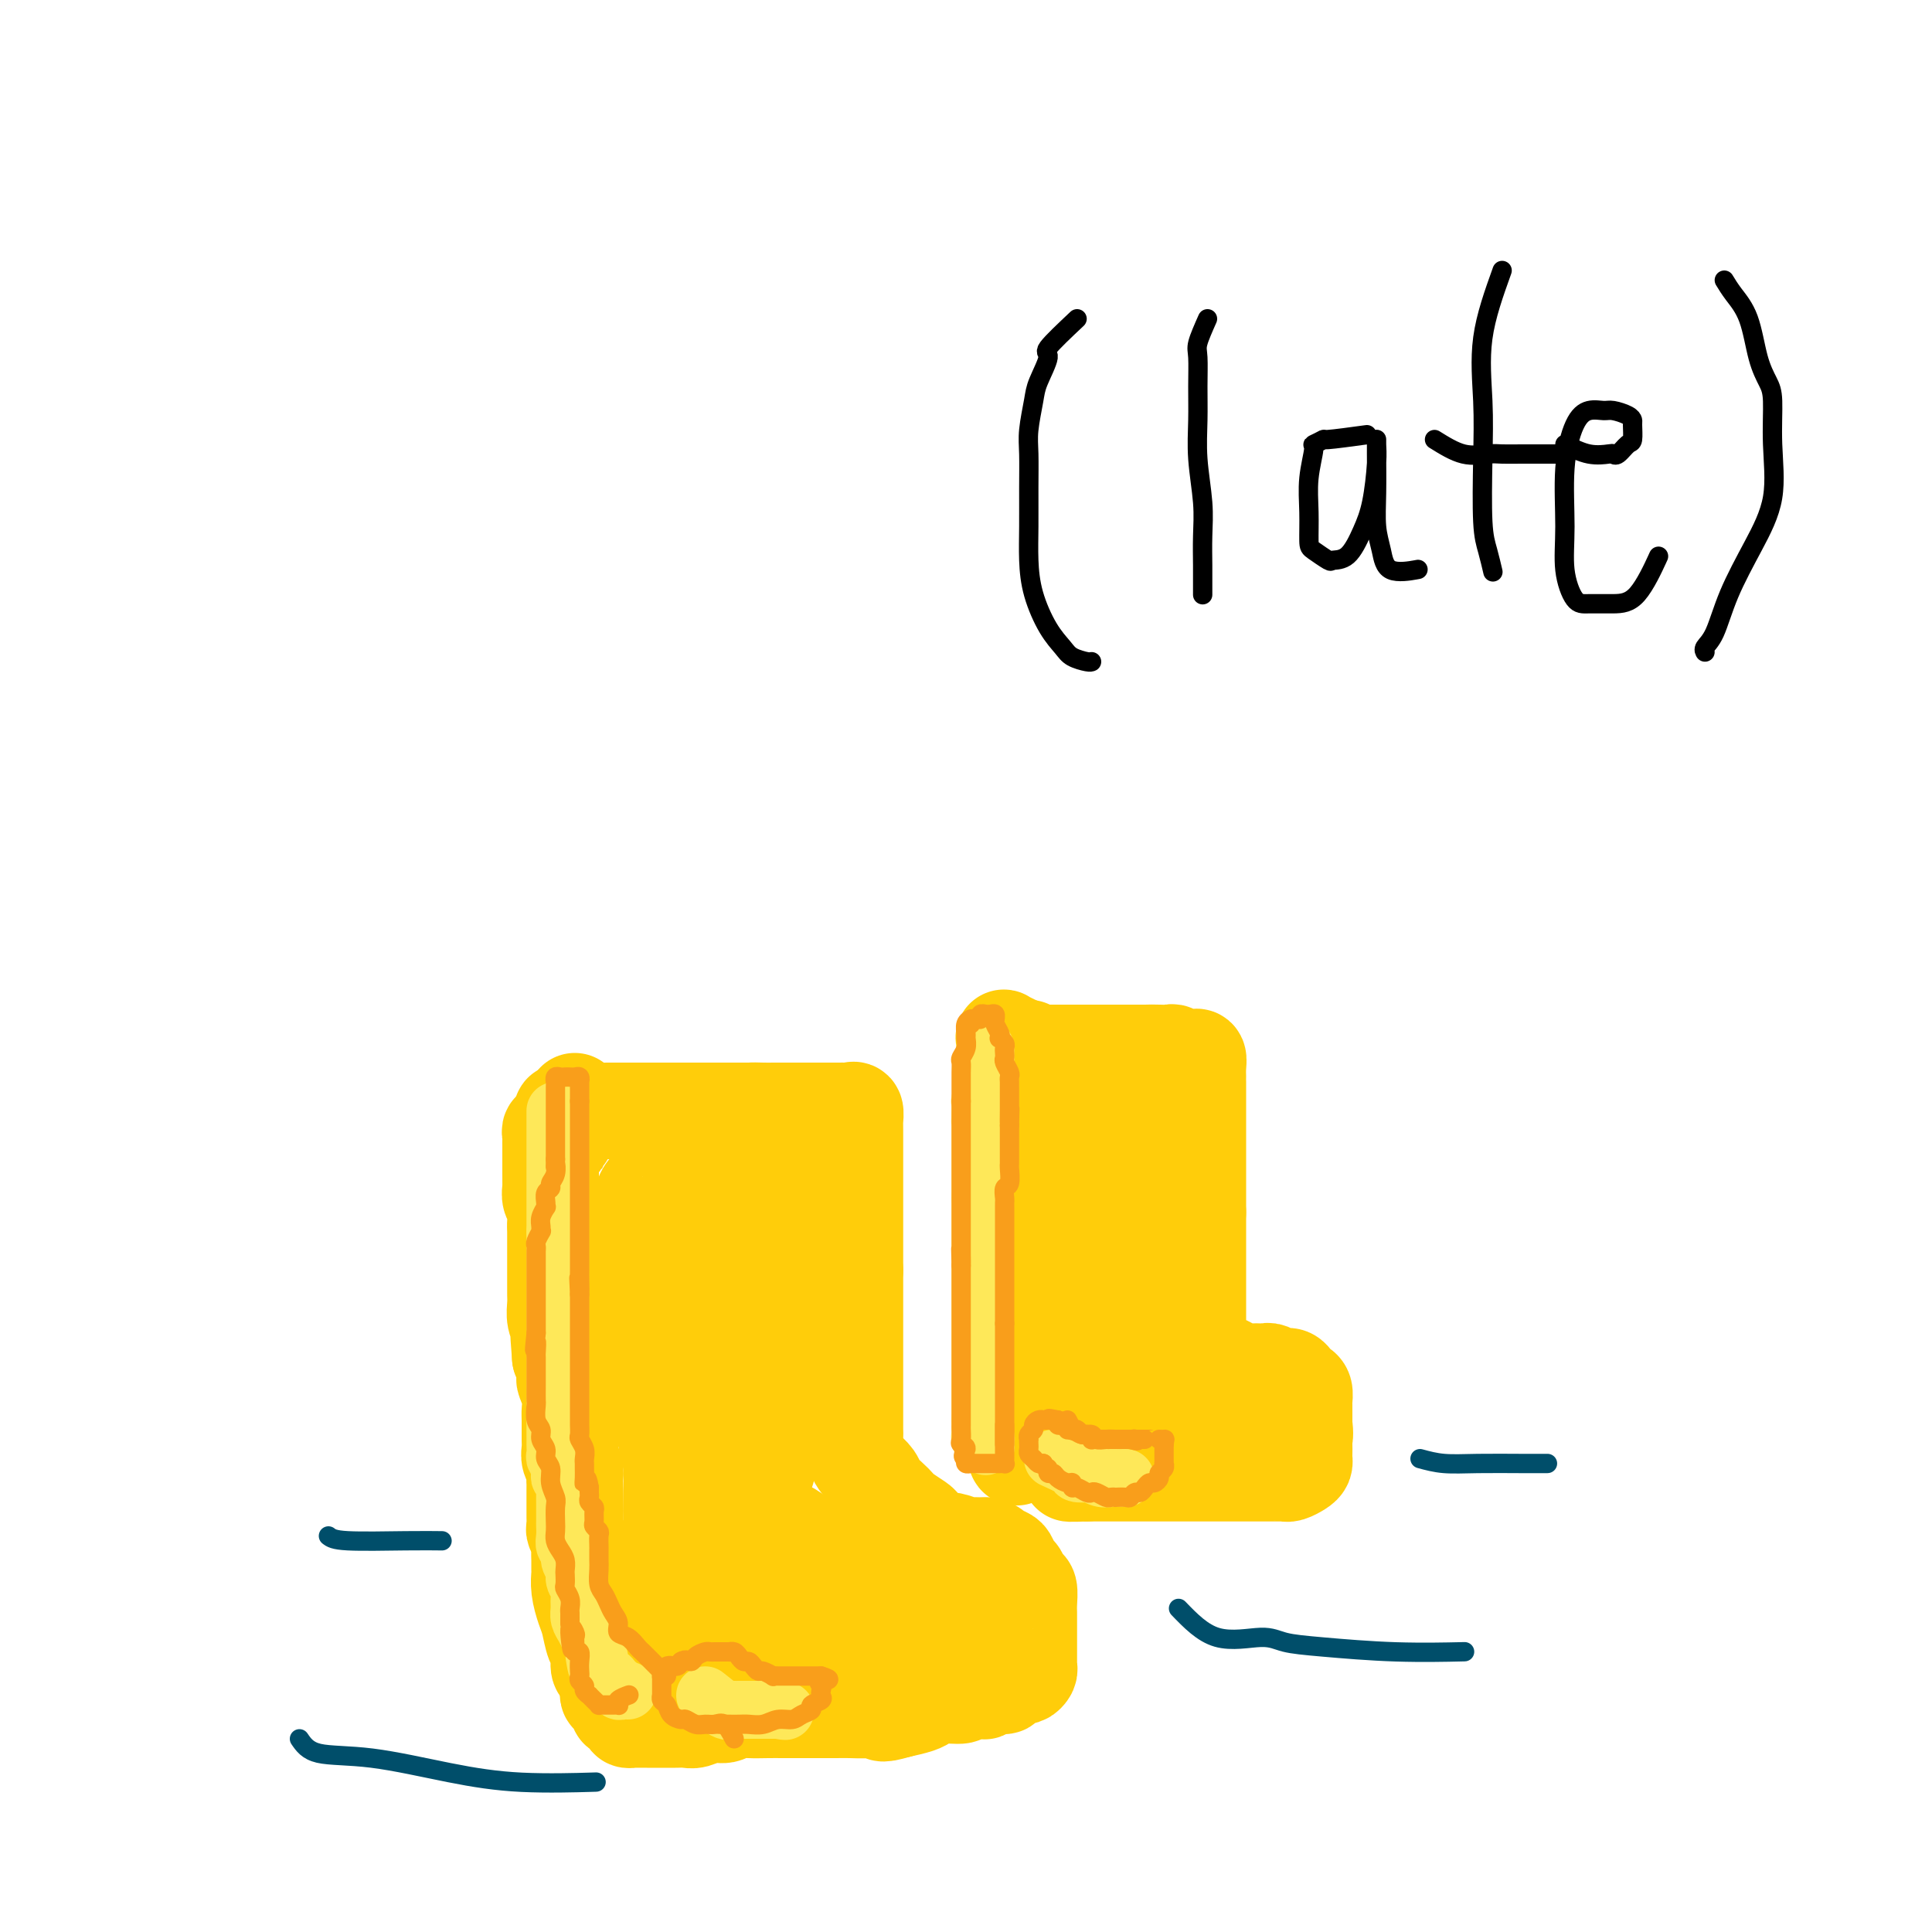 <svg viewBox='0 0 400 400' version='1.1' xmlns='http://www.w3.org/2000/svg' xmlns:xlink='http://www.w3.org/1999/xlink'><g fill='none' stroke='#FFCD0A' stroke-width='20' stroke-linecap='round' stroke-linejoin='round'><path d='M119,228c1.172,0.845 2.345,1.691 3,2c0.655,0.309 0.794,0.083 1,0c0.206,-0.083 0.479,-0.022 1,0c0.521,0.022 1.289,0.006 2,0c0.711,-0.006 1.363,-0.002 2,0c0.637,0.002 1.259,0.000 2,0c0.741,-0.000 1.602,-0.000 2,0c0.398,0.000 0.333,0.000 1,0c0.667,-0.000 2.065,-0.000 3,0c0.935,0.000 1.406,0.000 2,0c0.594,-0.000 1.311,-0.000 2,0c0.689,0.000 1.350,0.000 2,0c0.650,-0.000 1.290,-0.000 2,0c0.710,0.000 1.489,0.000 2,0c0.511,-0.000 0.752,-0.000 1,0c0.248,0.000 0.503,0.000 1,0c0.497,-0.000 1.236,-0.000 2,0c0.764,0.000 1.552,0.000 2,0c0.448,-0.000 0.557,-0.000 1,0c0.443,0.000 1.222,0.000 2,0'/><path d='M155,230c5.704,0.309 1.965,0.083 1,0c-0.965,-0.083 0.843,-0.022 2,0c1.157,0.022 1.662,0.006 2,0c0.338,-0.006 0.511,-0.002 1,0c0.489,0.002 1.296,0.000 2,0c0.704,-0.000 1.305,-0.000 2,0c0.695,0.000 1.485,0.000 2,0c0.515,-0.000 0.754,0.000 1,0c0.246,-0.000 0.500,-0.000 1,0c0.500,0.000 1.247,0.001 2,0c0.753,-0.001 1.512,-0.002 2,0c0.488,0.002 0.705,0.007 1,0c0.295,-0.007 0.667,-0.027 1,0c0.333,0.027 0.625,0.100 1,0c0.375,-0.100 0.833,-0.373 1,0c0.167,0.373 0.045,1.393 0,2c-0.045,0.607 -0.012,0.800 0,1c0.012,0.200 0.003,0.408 0,1c-0.003,0.592 -0.001,1.569 0,2c0.001,0.431 0.000,0.317 0,1c-0.000,0.683 -0.000,2.164 0,3c0.000,0.836 0.000,1.028 0,2c-0.000,0.972 -0.000,2.726 0,4c0.000,1.274 0.000,2.070 0,3c-0.000,0.930 -0.000,1.995 0,3c0.000,1.005 0.000,1.950 0,3c-0.000,1.050 -0.000,2.206 0,3c0.000,0.794 0.000,1.227 0,2c-0.000,0.773 -0.000,1.887 0,3'/><path d='M177,263c-0.000,5.403 -0.000,2.411 0,2c0.000,-0.411 0.000,1.761 0,3c-0.000,1.239 -0.000,1.546 0,2c0.000,0.454 0.000,1.056 0,2c-0.000,0.944 -0.000,2.230 0,3c0.000,0.770 0.000,1.024 0,2c-0.000,0.976 -0.000,2.674 0,4c0.000,1.326 0.000,2.280 0,3c-0.000,0.720 -0.000,1.204 0,2c0.000,0.796 0.000,1.903 0,3c-0.000,1.097 -0.001,2.184 0,3c0.001,0.816 0.004,1.360 0,2c-0.004,0.640 -0.013,1.375 0,2c0.013,0.625 0.049,1.140 0,2c-0.049,0.860 -0.183,2.065 0,3c0.183,0.935 0.681,1.601 1,2c0.319,0.399 0.457,0.531 1,1c0.543,0.469 1.491,1.276 2,2c0.509,0.724 0.578,1.364 1,2c0.422,0.636 1.197,1.269 2,2c0.803,0.731 1.632,1.561 2,2c0.368,0.439 0.273,0.486 1,1c0.727,0.514 2.276,1.496 3,2c0.724,0.504 0.621,0.531 1,1c0.379,0.469 1.238,1.379 2,2c0.762,0.621 1.426,0.951 2,1c0.574,0.049 1.057,-0.183 2,0c0.943,0.183 2.346,0.781 3,1c0.654,0.219 0.561,0.059 1,0c0.439,-0.059 1.411,-0.017 2,0c0.589,0.017 0.794,0.008 1,0'/><path d='M204,320c2.046,0.483 1.662,0.692 2,1c0.338,0.308 1.400,0.717 2,1c0.600,0.283 0.739,0.441 1,1c0.261,0.559 0.644,1.518 1,2c0.356,0.482 0.684,0.485 1,1c0.316,0.515 0.621,1.541 1,2c0.379,0.459 0.834,0.351 1,1c0.166,0.649 0.045,2.057 0,3c-0.045,0.943 -0.012,1.423 0,2c0.012,0.577 0.003,1.253 0,2c-0.003,0.747 -0.001,1.566 0,2c0.001,0.434 -0.000,0.484 0,1c0.000,0.516 0.001,1.500 0,2c-0.001,0.500 -0.003,0.516 0,1c0.003,0.484 0.013,1.435 0,2c-0.013,0.565 -0.048,0.744 0,1c0.048,0.256 0.181,0.589 0,1c-0.181,0.411 -0.674,0.899 -1,1c-0.326,0.101 -0.485,-0.184 -1,0c-0.515,0.184 -1.385,0.838 -2,1c-0.615,0.162 -0.975,-0.166 -1,0c-0.025,0.166 0.283,0.828 0,1c-0.283,0.172 -1.158,-0.146 -2,0c-0.842,0.146 -1.649,0.756 -2,1c-0.351,0.244 -0.244,0.121 -1,0c-0.756,-0.121 -2.375,-0.240 -3,0c-0.625,0.240 -0.256,0.838 -1,1c-0.744,0.162 -2.602,-0.111 -4,0c-1.398,0.111 -2.338,0.607 -3,1c-0.662,0.393 -1.046,0.684 -2,1c-0.954,0.316 -2.477,0.658 -4,1'/><path d='M186,354c-4.730,1.392 -3.055,0.373 -3,0c0.055,-0.373 -1.511,-0.100 -3,0c-1.489,0.100 -2.902,0.027 -4,0c-1.098,-0.027 -1.882,-0.007 -3,0c-1.118,0.007 -2.571,0.002 -4,0c-1.429,-0.002 -2.834,-0.002 -4,0c-1.166,0.002 -2.093,0.004 -3,0c-0.907,-0.004 -1.793,-0.016 -3,0c-1.207,0.016 -2.736,0.061 -4,0c-1.264,-0.061 -2.264,-0.226 -3,0c-0.736,0.226 -1.208,0.845 -2,1c-0.792,0.155 -1.903,-0.155 -3,0c-1.097,0.155 -2.181,0.774 -3,1c-0.819,0.226 -1.375,0.061 -2,0c-0.625,-0.061 -1.319,-0.016 -2,0c-0.681,0.016 -1.348,0.004 -2,0c-0.652,-0.004 -1.288,-0.001 -2,0c-0.712,0.001 -1.501,0.001 -2,0c-0.499,-0.001 -0.707,-0.003 -1,0c-0.293,0.003 -0.670,0.011 -1,0c-0.330,-0.011 -0.614,-0.041 -1,0c-0.386,0.041 -0.874,0.151 -1,0c-0.126,-0.151 0.111,-0.565 0,-1c-0.111,-0.435 -0.568,-0.891 -1,-1c-0.432,-0.109 -0.837,0.129 -1,0c-0.163,-0.129 -0.082,-0.626 0,-1c0.082,-0.374 0.166,-0.626 0,-1c-0.166,-0.374 -0.583,-0.870 -1,-1c-0.417,-0.130 -0.833,0.106 -1,0c-0.167,-0.106 -0.083,-0.553 0,-1'/><path d='M126,350c-0.575,-1.264 -0.014,-1.425 0,-2c0.014,-0.575 -0.521,-1.564 -1,-2c-0.479,-0.436 -0.902,-0.317 -1,-1c-0.098,-0.683 0.128,-2.167 0,-3c-0.128,-0.833 -0.609,-1.015 -1,-2c-0.391,-0.985 -0.693,-2.774 -1,-4c-0.307,-1.226 -0.618,-1.890 -1,-3c-0.382,-1.110 -0.835,-2.668 -1,-4c-0.165,-1.332 -0.043,-2.440 0,-3c0.043,-0.560 0.008,-0.574 0,-1c-0.008,-0.426 0.012,-1.265 0,-2c-0.012,-0.735 -0.056,-1.366 0,-2c0.056,-0.634 0.211,-1.271 0,-2c-0.211,-0.729 -0.789,-1.550 -1,-2c-0.211,-0.450 -0.057,-0.530 0,-1c0.057,-0.470 0.015,-1.329 0,-2c-0.015,-0.671 -0.003,-1.152 0,-2c0.003,-0.848 -0.003,-2.061 0,-3c0.003,-0.939 0.015,-1.603 0,-2c-0.015,-0.397 -0.057,-0.527 0,-1c0.057,-0.473 0.211,-1.289 0,-2c-0.211,-0.711 -0.789,-1.316 -1,-2c-0.211,-0.684 -0.056,-1.445 0,-2c0.056,-0.555 0.011,-0.902 0,-2c-0.011,-1.098 0.011,-2.948 0,-4c-0.011,-1.052 -0.055,-1.307 0,-2c0.055,-0.693 0.208,-1.824 0,-3c-0.208,-1.176 -0.777,-2.398 -1,-3c-0.223,-0.602 -0.098,-0.585 0,-1c0.098,-0.415 0.171,-1.261 0,-2c-0.171,-0.739 -0.585,-1.369 -1,-2'/><path d='M116,281c-0.635,-8.021 -0.223,-4.075 0,-3c0.223,1.075 0.256,-0.722 0,-2c-0.256,-1.278 -0.801,-2.038 -1,-3c-0.199,-0.962 -0.053,-2.127 0,-3c0.053,-0.873 0.014,-1.456 0,-2c-0.014,-0.544 -0.004,-1.051 0,-2c0.004,-0.949 0.001,-2.341 0,-3c-0.001,-0.659 -0.001,-0.584 0,-1c0.001,-0.416 0.001,-1.323 0,-2c-0.001,-0.677 -0.004,-1.126 0,-2c0.004,-0.874 0.015,-2.175 0,-3c-0.015,-0.825 -0.057,-1.176 0,-2c0.057,-0.824 0.211,-2.121 0,-3c-0.211,-0.879 -0.789,-1.339 -1,-2c-0.211,-0.661 -0.057,-1.524 0,-2c0.057,-0.476 0.015,-0.565 0,-1c-0.015,-0.435 -0.004,-1.216 0,-2c0.004,-0.784 0.001,-1.572 0,-2c-0.001,-0.428 0.000,-0.496 0,-1c-0.000,-0.504 -0.001,-1.445 0,-2c0.001,-0.555 0.004,-0.723 0,-1c-0.004,-0.277 -0.016,-0.663 0,-1c0.016,-0.337 0.060,-0.626 0,-1c-0.060,-0.374 -0.222,-0.832 0,-1c0.222,-0.168 0.829,-0.045 1,0c0.171,0.045 -0.094,0.013 0,0c0.094,-0.013 0.547,-0.006 1,0'/><path d='M116,234c0.226,-7.333 0.792,-2.167 1,0c0.208,2.167 0.060,1.333 0,1c-0.060,-0.333 -0.030,-0.167 0,0'/></g>
<g fill='none' stroke='#FFCD0A' stroke-width='28' stroke-linecap='round' stroke-linejoin='round'><path d='M144,328c-0.422,-0.777 -0.844,-1.554 -1,-3c-0.156,-1.446 -0.045,-3.561 0,-5c0.045,-1.439 0.023,-2.202 0,-4c-0.023,-1.798 -0.047,-4.631 0,-7c0.047,-2.369 0.166,-4.272 0,-6c-0.166,-1.728 -0.618,-3.280 -1,-5c-0.382,-1.720 -0.695,-3.609 -1,-5c-0.305,-1.391 -0.604,-2.286 -1,-3c-0.396,-0.714 -0.891,-1.249 -1,-2c-0.109,-0.751 0.167,-1.720 0,-2c-0.167,-0.280 -0.777,0.128 -1,0c-0.223,-0.128 -0.060,-0.793 0,-1c0.060,-0.207 0.016,0.044 0,0c-0.016,-0.044 -0.004,-0.382 0,-1c0.004,-0.618 0.001,-1.514 0,-2c-0.001,-0.486 0.001,-0.562 0,-1c-0.001,-0.438 -0.004,-1.238 0,-2c0.004,-0.762 0.015,-1.484 0,-2c-0.015,-0.516 -0.057,-0.824 0,-1c0.057,-0.176 0.212,-0.218 0,-1c-0.212,-0.782 -0.793,-2.304 -1,-3c-0.207,-0.696 -0.041,-0.567 0,-1c0.041,-0.433 -0.044,-1.428 0,-2c0.044,-0.572 0.218,-0.720 0,-1c-0.218,-0.280 -0.828,-0.691 -1,-1c-0.172,-0.309 0.094,-0.517 0,-1c-0.094,-0.483 -0.547,-1.242 -1,-2'/><path d='M135,264c-1.392,-10.114 -0.373,-3.400 0,-1c0.373,2.400 0.100,0.486 0,-1c-0.100,-1.486 -0.028,-2.545 0,-3c0.028,-0.455 0.010,-0.307 0,-1c-0.010,-0.693 -0.013,-2.227 0,-3c0.013,-0.773 0.042,-0.784 0,-1c-0.042,-0.216 -0.155,-0.636 0,-1c0.155,-0.364 0.577,-0.672 1,-1c0.423,-0.328 0.848,-0.676 1,-1c0.152,-0.324 0.030,-0.623 0,-1c-0.030,-0.377 0.032,-0.833 0,-1c-0.032,-0.167 -0.160,-0.045 0,0c0.160,0.045 0.606,0.012 1,0c0.394,-0.012 0.736,-0.003 1,0c0.264,0.003 0.452,0.001 1,0c0.548,-0.001 1.457,-0.000 2,0c0.543,0.000 0.719,-0.001 1,0c0.281,0.001 0.666,0.003 1,0c0.334,-0.003 0.615,-0.011 1,0c0.385,0.011 0.873,0.041 1,0c0.127,-0.041 -0.107,-0.155 0,0c0.107,0.155 0.553,0.577 1,1'/><path d='M147,250c1.774,0.103 1.208,-0.140 1,0c-0.208,0.140 -0.057,0.664 0,1c0.057,0.336 0.019,0.484 0,1c-0.019,0.516 -0.019,1.399 0,2c0.019,0.601 0.058,0.918 0,1c-0.058,0.082 -0.212,-0.073 0,0c0.212,0.073 0.789,0.374 1,1c0.211,0.626 0.057,1.576 0,2c-0.057,0.424 -0.015,0.322 0,1c0.015,0.678 0.004,2.135 0,3c-0.004,0.865 -0.001,1.137 0,2c0.001,0.863 -0.001,2.318 0,3c0.001,0.682 0.004,0.591 0,1c-0.004,0.409 -0.015,1.319 0,2c0.015,0.681 0.056,1.134 0,2c-0.056,0.866 -0.207,2.145 0,3c0.207,0.855 0.774,1.285 1,2c0.226,0.715 0.113,1.717 0,3c-0.113,1.283 -0.226,2.849 0,4c0.226,1.151 0.793,1.886 1,3c0.207,1.114 0.056,2.606 0,4c-0.056,1.394 -0.015,2.690 0,4c0.015,1.310 0.004,2.635 0,4c-0.004,1.365 -0.001,2.770 0,4c0.001,1.230 0.000,2.284 0,3c-0.000,0.716 -0.000,1.095 0,2c0.000,0.905 0.000,2.335 0,3c-0.000,0.665 -0.000,0.564 0,1c0.000,0.436 0.000,1.410 0,2c-0.000,0.590 -0.000,0.795 0,1'/><path d='M151,315c0.602,10.003 0.106,2.509 0,0c-0.106,-2.509 0.177,-0.035 1,1c0.823,1.035 2.185,0.630 3,1c0.815,0.370 1.081,1.515 2,2c0.919,0.485 2.490,0.311 4,1c1.510,0.689 2.958,2.241 4,3c1.042,0.759 1.676,0.726 3,1c1.324,0.274 3.337,0.857 5,1c1.663,0.143 2.977,-0.154 4,0c1.023,0.154 1.755,0.758 3,1c1.245,0.242 3.002,0.121 4,0c0.998,-0.121 1.237,-0.242 2,0c0.763,0.242 2.051,0.848 3,1c0.949,0.152 1.561,-0.152 2,0c0.439,0.152 0.706,0.758 1,1c0.294,0.242 0.617,0.120 1,0c0.383,-0.120 0.828,-0.240 1,0c0.172,0.240 0.071,0.839 0,1c-0.071,0.161 -0.111,-0.114 0,0c0.111,0.114 0.373,0.619 0,1c-0.373,0.381 -1.381,0.637 -2,1c-0.619,0.363 -0.851,0.832 -1,1c-0.149,0.168 -0.216,0.035 -1,0c-0.784,-0.035 -2.285,0.029 -3,0c-0.715,-0.029 -0.645,-0.152 -1,0c-0.355,0.152 -1.134,0.579 -2,1c-0.866,0.421 -1.819,0.834 -3,1c-1.181,0.166 -2.591,0.083 -4,0'/><path d='M177,334c-3.587,0.857 -4.056,1.000 -5,1c-0.944,-0.000 -2.364,-0.144 -4,0c-1.636,0.144 -3.487,0.574 -5,1c-1.513,0.426 -2.688,0.846 -4,1c-1.312,0.154 -2.760,0.040 -4,0c-1.240,-0.040 -2.273,-0.007 -3,0c-0.727,0.007 -1.149,-0.012 -2,0c-0.851,0.012 -2.130,0.056 -3,0c-0.870,-0.056 -1.331,-0.211 -2,0c-0.669,0.211 -1.545,0.789 -2,1c-0.455,0.211 -0.489,0.057 -1,0c-0.511,-0.057 -1.499,-0.015 -2,0c-0.501,0.015 -0.514,0.005 -1,0c-0.486,-0.005 -1.444,-0.004 -2,0c-0.556,0.004 -0.711,0.013 -1,0c-0.289,-0.013 -0.712,-0.046 -1,0c-0.288,0.046 -0.442,0.171 0,0c0.442,-0.171 1.481,-0.638 2,-1c0.519,-0.362 0.520,-0.619 1,-1c0.480,-0.381 1.439,-0.886 2,-1c0.561,-0.114 0.724,0.163 1,0c0.276,-0.163 0.665,-0.765 1,-1c0.335,-0.235 0.615,-0.105 1,0c0.385,0.105 0.877,0.183 1,0c0.123,-0.183 -0.121,-0.626 0,-1c0.121,-0.374 0.606,-0.678 1,-1c0.394,-0.322 0.697,-0.661 1,-1'/><path d='M146,331c1.426,-1.518 0.490,-1.813 0,-2c-0.490,-0.187 -0.535,-0.267 0,-1c0.535,-0.733 1.649,-2.121 2,-3c0.351,-0.879 -0.061,-1.249 0,-2c0.061,-0.751 0.595,-1.882 1,-3c0.405,-1.118 0.682,-2.223 1,-3c0.318,-0.777 0.676,-1.224 1,-2c0.324,-0.776 0.612,-1.879 1,-3c0.388,-1.121 0.874,-2.260 1,-3c0.126,-0.740 -0.110,-1.081 0,-2c0.110,-0.919 0.565,-2.417 1,-3c0.435,-0.583 0.849,-0.252 1,-1c0.151,-0.748 0.041,-2.574 0,-4c-0.041,-1.426 -0.011,-2.452 0,-4c0.011,-1.548 0.002,-3.618 0,-5c-0.002,-1.382 0.003,-2.077 0,-3c-0.003,-0.923 -0.015,-2.075 0,-3c0.015,-0.925 0.057,-1.623 0,-3c-0.057,-1.377 -0.211,-3.435 0,-5c0.211,-1.565 0.789,-2.639 1,-4c0.211,-1.361 0.057,-3.010 0,-4c-0.057,-0.990 -0.015,-1.320 0,-2c0.015,-0.680 0.003,-1.709 0,-3c-0.003,-1.291 0.003,-2.845 0,-4c-0.003,-1.155 -0.015,-1.913 0,-3c0.015,-1.087 0.057,-2.505 0,-4c-0.057,-1.495 -0.211,-3.066 0,-4c0.211,-0.934 0.789,-1.230 1,-2c0.211,-0.770 0.057,-2.015 0,-3c-0.057,-0.985 -0.016,-1.710 0,-2c0.016,-0.290 0.008,-0.145 0,0'/><path d='M157,241c0.533,-9.022 0.867,-2.578 1,0c0.133,2.578 0.067,1.289 0,0'/></g>
<g fill='none' stroke='#FFCD0A' stroke-width='20' stroke-linecap='round' stroke-linejoin='round'><path d='M210,217c-0.611,0.423 -1.222,0.845 -1,1c0.222,0.155 1.277,0.041 2,0c0.723,-0.041 1.114,-0.011 2,0c0.886,0.011 2.268,0.003 3,0c0.732,-0.003 0.815,-0.001 1,0c0.185,0.001 0.473,0.000 1,0c0.527,-0.000 1.292,-0.000 2,0c0.708,0.000 1.358,0.000 2,0c0.642,-0.000 1.276,-0.000 2,0c0.724,0.000 1.537,0.000 2,0c0.463,-0.000 0.576,-0.000 1,0c0.424,0.000 1.160,0.000 2,0c0.840,-0.000 1.784,-0.000 2,0c0.216,0.000 -0.297,0.000 0,0c0.297,-0.000 1.403,-0.000 2,0c0.597,0.000 0.685,0.000 1,0c0.315,-0.000 0.858,-0.000 1,0c0.142,0.000 -0.116,0.000 0,0c0.116,-0.000 0.604,-0.000 1,0c0.396,0.000 0.698,0.000 1,0'/><path d='M237,218c4.311,0.156 1.589,0.046 1,0c-0.589,-0.046 0.955,-0.026 2,0c1.045,0.026 1.589,0.059 2,0c0.411,-0.059 0.687,-0.212 1,0c0.313,0.212 0.662,0.787 1,1c0.338,0.213 0.665,0.063 1,0c0.335,-0.063 0.678,-0.039 1,0c0.322,0.039 0.622,0.091 1,0c0.378,-0.091 0.833,-0.327 1,0c0.167,0.327 0.045,1.218 0,2c-0.045,0.782 -0.012,1.456 0,2c0.012,0.544 0.003,0.960 0,1c-0.003,0.040 -0.001,-0.295 0,0c0.001,0.295 0.000,1.220 0,2c-0.000,0.780 -0.000,1.416 0,2c0.000,0.584 0.000,1.115 0,2c-0.000,0.885 -0.000,2.124 0,3c0.000,0.876 0.000,1.389 0,2c-0.000,0.611 -0.000,1.320 0,2c0.000,0.680 0.000,1.332 0,2c-0.000,0.668 -0.000,1.351 0,2c0.000,0.649 0.000,1.262 0,2c-0.000,0.738 -0.000,1.600 0,2c0.000,0.400 0.000,0.339 0,1c-0.000,0.661 -0.000,2.046 0,3c0.000,0.954 0.000,1.477 0,2'/><path d='M248,251c-0.000,5.232 -0.000,3.312 0,3c0.000,-0.312 0.000,0.984 0,2c-0.000,1.016 -0.000,1.753 0,3c0.000,1.247 0.000,3.006 0,4c-0.000,0.994 -0.000,1.225 0,2c0.000,0.775 0.000,2.094 0,3c-0.000,0.906 -0.001,1.397 0,2c0.001,0.603 0.002,1.317 0,2c-0.002,0.683 -0.009,1.335 0,2c0.009,0.665 0.033,1.344 0,2c-0.033,0.656 -0.122,1.289 0,2c0.122,0.711 0.455,1.501 1,2c0.545,0.499 1.300,0.708 2,1c0.700,0.292 1.343,0.667 2,1c0.657,0.333 1.328,0.626 2,1c0.672,0.374 1.345,0.831 2,1c0.655,0.169 1.292,0.049 2,0c0.708,-0.049 1.486,-0.027 2,0c0.514,0.027 0.764,0.060 1,0c0.236,-0.060 0.459,-0.213 1,0c0.541,0.213 1.402,0.792 2,1c0.598,0.208 0.934,0.045 1,0c0.066,-0.045 -0.136,0.028 0,0c0.136,-0.028 0.611,-0.158 1,0c0.389,0.158 0.693,0.605 1,1c0.307,0.395 0.618,0.739 1,1c0.382,0.261 0.834,0.440 1,1c0.166,0.560 0.044,1.501 0,2c-0.044,0.499 -0.012,0.558 0,1c0.012,0.442 0.003,1.269 0,2c-0.003,0.731 -0.002,1.365 0,2'/><path d='M270,295c0.310,2.040 0.083,2.641 0,3c-0.083,0.359 -0.024,0.477 0,1c0.024,0.523 0.014,1.450 0,2c-0.014,0.550 -0.031,0.722 0,1c0.031,0.278 0.112,0.663 0,1c-0.112,0.337 -0.415,0.626 -1,1c-0.585,0.374 -1.451,0.832 -2,1c-0.549,0.168 -0.780,0.045 -1,0c-0.220,-0.045 -0.430,-0.012 -1,0c-0.570,0.012 -1.500,0.003 -2,0c-0.500,-0.003 -0.571,-0.001 -1,0c-0.429,0.001 -1.216,0.000 -2,0c-0.784,-0.000 -1.565,-0.000 -2,0c-0.435,0.000 -0.524,0.000 -1,0c-0.476,-0.000 -1.339,-0.000 -2,0c-0.661,0.000 -1.120,0.000 -2,0c-0.880,-0.000 -2.180,-0.000 -3,0c-0.820,0.000 -1.159,0.000 -2,0c-0.841,-0.000 -2.183,-0.000 -3,0c-0.817,0.000 -1.107,0.000 -2,0c-0.893,-0.000 -2.389,-0.000 -3,0c-0.611,0.000 -0.339,0.000 -1,0c-0.661,-0.000 -2.256,-0.000 -3,0c-0.744,0.000 -0.637,0.000 -1,0c-0.363,-0.000 -1.196,-0.000 -2,0c-0.804,0.000 -1.577,0.000 -2,0c-0.423,-0.000 -0.494,-0.000 -1,0c-0.506,0.000 -1.445,0.000 -2,0c-0.555,-0.000 -0.726,0.000 -1,0c-0.274,0.000 -0.650,0.000 -1,0c-0.350,0.000 -0.675,0.000 -1,0'/><path d='M225,305c-6.504,0.043 -2.265,0.152 -1,0c1.265,-0.152 -0.446,-0.565 -1,-1c-0.554,-0.435 0.048,-0.894 0,-1c-0.048,-0.106 -0.745,0.139 -1,0c-0.255,-0.139 -0.066,-0.662 0,-1c0.066,-0.338 0.011,-0.491 0,-1c-0.011,-0.509 0.022,-1.375 0,-2c-0.022,-0.625 -0.100,-1.010 0,-2c0.100,-0.990 0.377,-2.586 0,-4c-0.377,-1.414 -1.407,-2.647 -2,-4c-0.593,-1.353 -0.747,-2.826 -1,-4c-0.253,-1.174 -0.604,-2.048 -1,-3c-0.396,-0.952 -0.837,-1.983 -1,-3c-0.163,-1.017 -0.047,-2.019 0,-3c0.047,-0.981 0.026,-1.941 0,-3c-0.026,-1.059 -0.059,-2.218 0,-3c0.059,-0.782 0.208,-1.186 0,-2c-0.208,-0.814 -0.773,-2.038 -1,-3c-0.227,-0.962 -0.117,-1.663 0,-2c0.117,-0.337 0.242,-0.310 0,-1c-0.242,-0.690 -0.849,-2.096 -1,-3c-0.151,-0.904 0.155,-1.305 0,-2c-0.155,-0.695 -0.773,-1.684 -1,-3c-0.227,-1.316 -0.065,-2.957 0,-4c0.065,-1.043 0.031,-1.487 0,-2c-0.031,-0.513 -0.061,-1.096 0,-2c0.061,-0.904 0.212,-2.129 0,-3c-0.212,-0.871 -0.788,-1.388 -1,-2c-0.212,-0.612 -0.061,-1.318 0,-2c0.061,-0.682 0.030,-1.341 0,-2'/><path d='M213,237c-0.619,-7.237 -0.166,-4.330 0,-4c0.166,0.330 0.044,-1.917 0,-3c-0.044,-1.083 -0.012,-1.002 0,-2c0.012,-0.998 0.003,-3.076 0,-4c-0.003,-0.924 -0.001,-0.695 0,-1c0.001,-0.305 -0.000,-1.144 0,-2c0.000,-0.856 0.002,-1.729 0,-2c-0.002,-0.271 -0.008,0.061 0,0c0.008,-0.061 0.031,-0.514 0,-1c-0.031,-0.486 -0.114,-1.006 0,-1c0.114,0.006 0.426,0.537 1,1c0.574,0.463 1.411,0.859 2,1c0.589,0.141 0.930,0.028 1,0c0.070,-0.028 -0.131,0.029 0,0c0.131,-0.029 0.595,-0.144 1,0c0.405,0.144 0.753,0.548 1,1c0.247,0.452 0.394,0.950 1,1c0.606,0.050 1.673,-0.350 2,0c0.327,0.350 -0.084,1.451 0,2c0.084,0.549 0.662,0.548 1,1c0.338,0.452 0.434,1.359 1,2c0.566,0.641 1.602,1.017 2,2c0.398,0.983 0.158,2.573 0,4c-0.158,1.427 -0.235,2.692 0,4c0.235,1.308 0.781,2.659 1,4c0.219,1.341 0.109,2.670 0,4'/><path d='M227,244c0.172,3.012 0.103,2.542 0,3c-0.103,0.458 -0.238,1.844 0,3c0.238,1.156 0.851,2.083 1,3c0.149,0.917 -0.167,1.823 0,3c0.167,1.177 0.815,2.625 1,4c0.185,1.375 -0.094,2.677 0,4c0.094,1.323 0.560,2.665 1,4c0.440,1.335 0.854,2.661 1,4c0.146,1.339 0.024,2.690 0,4c-0.024,1.310 0.050,2.579 0,4c-0.050,1.421 -0.224,2.992 0,4c0.224,1.008 0.847,1.451 1,2c0.153,0.549 -0.165,1.205 0,2c0.165,0.795 0.814,1.730 1,2c0.186,0.270 -0.091,-0.124 0,0c0.091,0.124 0.548,0.765 1,1c0.452,0.235 0.898,0.063 1,0c0.102,-0.063 -0.139,-0.017 0,0c0.139,0.017 0.660,0.005 1,0c0.340,-0.005 0.500,-0.001 1,0c0.500,0.001 1.340,0.000 2,0c0.660,-0.000 1.139,-0.000 2,0c0.861,0.000 2.104,-0.000 3,0c0.896,0.000 1.447,0.001 2,0c0.553,-0.001 1.110,-0.003 2,0c0.890,0.003 2.115,0.011 3,0c0.885,-0.011 1.431,-0.041 2,0c0.569,0.041 1.163,0.155 1,0c-0.163,-0.155 -1.081,-0.577 -2,-1'/><path d='M252,290c2.123,-0.102 -1.571,0.142 -3,0c-1.429,-0.142 -0.595,-0.671 -1,-1c-0.405,-0.329 -2.049,-0.457 -3,-1c-0.951,-0.543 -1.211,-1.501 -2,-2c-0.789,-0.499 -2.109,-0.538 -3,-1c-0.891,-0.462 -1.353,-1.346 -2,-2c-0.647,-0.654 -1.480,-1.077 -2,-2c-0.520,-0.923 -0.728,-2.347 -1,-4c-0.272,-1.653 -0.609,-3.536 -1,-5c-0.391,-1.464 -0.837,-2.510 -1,-4c-0.163,-1.490 -0.044,-3.425 0,-5c0.044,-1.575 0.012,-2.789 0,-4c-0.012,-1.211 -0.003,-2.420 0,-4c0.003,-1.580 0.001,-3.531 0,-5c-0.001,-1.469 -0.000,-2.457 0,-4c0.000,-1.543 0.000,-3.643 0,-5c-0.000,-1.357 -0.000,-1.973 0,-3c0.000,-1.027 0.001,-2.467 0,-4c-0.001,-1.533 -0.004,-3.160 0,-4c0.004,-0.840 0.016,-0.893 0,-2c-0.016,-1.107 -0.061,-3.267 0,-4c0.061,-0.733 0.227,-0.039 0,0c-0.227,0.039 -0.849,-0.578 -1,-1c-0.151,-0.422 0.167,-0.649 0,-1c-0.167,-0.351 -0.818,-0.826 -1,-1c-0.182,-0.174 0.106,-0.047 0,0c-0.106,0.047 -0.606,0.012 -1,0c-0.394,-0.012 -0.683,-0.003 -1,0c-0.317,0.003 -0.662,0.001 -1,0c-0.338,-0.001 -0.669,-0.000 -1,0'/><path d='M227,221c-1.068,-0.631 -0.737,-0.708 -1,-1c-0.263,-0.292 -1.120,-0.799 -2,-1c-0.880,-0.201 -1.782,-0.095 -3,0c-1.218,0.095 -2.751,0.180 -4,0c-1.249,-0.180 -2.216,-0.623 -3,-1c-0.784,-0.377 -1.387,-0.687 -2,-1c-0.613,-0.313 -1.236,-0.627 -2,-1c-0.764,-0.373 -1.669,-0.804 -2,-1c-0.331,-0.196 -0.089,-0.155 0,0c0.089,0.155 0.024,0.426 0,1c-0.024,0.574 -0.006,1.452 0,2c0.006,0.548 0.002,0.766 0,1c-0.002,0.234 -0.000,0.485 0,1c0.000,0.515 0.000,1.296 0,2c-0.000,0.704 -0.000,1.332 0,2c0.000,0.668 0.000,1.376 0,2c-0.000,0.624 -0.000,1.164 0,2c0.000,0.836 0.000,1.970 0,3c-0.000,1.030 -0.000,1.958 0,3c0.000,1.042 0.000,2.200 0,3c-0.000,0.800 -0.000,1.244 0,2c0.000,0.756 0.000,1.824 0,3c-0.000,1.176 -0.000,2.460 0,3c0.000,0.540 0.000,0.338 0,1c-0.000,0.662 -0.000,2.189 0,3c0.000,0.811 0.000,0.905 0,1'/><path d='M208,250c0.000,5.225 -0.000,2.287 0,2c0.000,-0.287 0.000,2.078 0,3c0.000,0.922 -0.000,0.402 0,1c0.000,0.598 0.000,2.315 0,3c-0.000,0.685 -0.000,0.340 0,1c0.000,0.660 0.000,2.326 0,3c-0.000,0.674 -0.000,0.356 0,1c0.000,0.644 0.000,2.251 0,3c-0.000,0.749 -0.000,0.639 0,1c0.000,0.361 0.000,1.194 0,2c-0.000,0.806 -0.000,1.585 0,2c0.000,0.415 0.000,0.467 0,1c-0.000,0.533 -0.000,1.546 0,2c0.000,0.454 0.000,0.349 0,1c-0.000,0.651 -0.000,2.057 0,3c0.000,0.943 0.000,1.422 0,2c-0.000,0.578 -0.000,1.254 0,2c0.000,0.746 0.000,1.562 0,2c-0.000,0.438 -0.000,0.498 0,1c0.000,0.502 0.000,1.448 0,2c-0.000,0.552 -0.000,0.712 0,1c0.000,0.288 0.000,0.703 0,1c-0.000,0.297 -0.001,0.476 0,1c0.001,0.524 0.004,1.394 0,2c-0.004,0.606 -0.015,0.950 0,1c0.015,0.050 0.056,-0.194 0,0c-0.056,0.194 -0.208,0.825 0,1c0.208,0.175 0.777,-0.108 1,0c0.223,0.108 0.098,0.606 0,1c-0.098,0.394 -0.171,0.684 0,1c0.171,0.316 0.585,0.658 1,1'/><path d='M210,298c0.485,7.362 0.696,1.766 1,0c0.304,-1.766 0.699,0.298 1,1c0.301,0.702 0.508,0.044 1,0c0.492,-0.044 1.269,0.528 2,1c0.731,0.472 1.418,0.844 2,1c0.582,0.156 1.060,0.094 2,0c0.940,-0.094 2.341,-0.221 3,0c0.659,0.221 0.576,0.791 1,1c0.424,0.209 1.354,0.056 2,0c0.646,-0.056 1.008,-0.015 1,0c-0.008,0.015 -0.387,0.004 0,0c0.387,-0.004 1.539,-0.001 2,0c0.461,0.001 0.230,0.001 0,0'/></g>
<g fill='none' stroke='#FEE859' stroke-width='12' stroke-linecap='round' stroke-linejoin='round'><path d='M204,217c0.000,1.179 0.000,2.358 0,3c-0.000,0.642 -0.000,0.745 0,1c0.000,0.255 0.000,0.660 0,1c-0.000,0.340 -0.000,0.616 0,1c0.000,0.384 0.001,0.876 0,1c-0.001,0.124 -0.004,-0.120 0,0c0.004,0.120 0.015,0.606 0,1c-0.015,0.394 -0.057,0.697 0,1c0.057,0.303 0.211,0.606 0,1c-0.211,0.394 -0.789,0.879 -1,1c-0.211,0.121 -0.057,-0.122 0,0c0.057,0.122 0.015,0.610 0,1c-0.015,0.390 -0.004,0.683 0,1c0.004,0.317 0.002,0.659 0,1'/><path d='M203,231c-0.155,2.328 -0.041,1.149 0,1c0.041,-0.149 0.011,0.733 0,1c-0.011,0.267 -0.003,-0.082 0,0c0.003,0.082 0.001,0.596 0,1c-0.001,0.404 -0.000,0.700 0,1c0.000,0.300 0.000,0.605 0,1c-0.000,0.395 -0.000,0.879 0,1c0.000,0.121 0.000,-0.122 0,0c-0.000,0.122 -0.000,0.609 0,1c0.000,0.391 0.000,0.685 0,1c-0.000,0.315 -0.000,0.651 0,1c0.000,0.349 0.000,0.709 0,1c-0.000,0.291 -0.000,0.512 0,1c0.000,0.488 0.000,1.244 0,2c-0.000,0.756 -0.000,1.511 0,2c0.000,0.489 0.000,0.711 0,1c-0.000,0.289 -0.000,0.644 0,1'/><path d='M203,248c0.000,3.091 0.000,2.319 0,2c0.000,-0.319 0.000,-0.186 0,0c0.000,0.186 -0.000,0.426 0,1c0.000,0.574 0.000,1.481 0,2c-0.000,0.519 -0.000,0.650 0,1c0.000,0.350 0.000,0.919 0,1c0.000,0.081 0.000,-0.327 0,0c-0.000,0.327 0.000,1.388 0,2c0.000,0.612 0.000,0.775 0,1c0.000,0.225 0.000,0.511 0,1c0.000,0.489 0.000,1.182 0,2c0.000,0.818 0.000,1.762 0,2c-0.000,0.238 0.000,-0.231 0,0c0.000,0.231 -0.000,1.163 0,2c0.000,0.837 -0.000,1.580 0,2c0.000,0.420 -0.000,0.516 0,1c0.000,0.484 -0.000,1.355 0,2c0.000,0.645 -0.000,1.063 0,2c0.000,0.937 -0.000,2.391 0,3c0.000,0.609 -0.000,0.371 0,1c0.000,0.629 -0.000,2.126 0,3c0.000,0.874 -0.000,1.127 0,2c0.000,0.873 -0.000,2.366 0,3c0.000,0.634 -0.000,0.407 0,1c0.000,0.593 -0.000,2.004 0,3c0.000,0.996 -0.000,1.577 0,2c0.000,0.423 -0.000,0.688 0,1c0.000,0.312 -0.000,0.671 0,1c0.000,0.329 -0.000,0.627 0,1c0.000,0.373 -0.000,0.821 0,1c0.000,0.179 0.000,0.090 0,0'/><path d='M203,294c0.001,7.294 0.004,2.529 0,1c-0.004,-1.529 -0.015,0.178 0,1c0.015,0.822 0.057,0.759 0,1c-0.057,0.241 -0.211,0.786 0,1c0.211,0.214 0.788,0.096 1,0c0.212,-0.096 0.061,-0.170 0,0c-0.061,0.170 -0.030,0.585 0,1'/><path d='M204,299c0.156,0.778 0.044,0.222 0,0c-0.044,-0.222 -0.022,-0.111 0,0'/><path d='M218,302c1.633,0.734 3.266,1.468 4,2c0.734,0.532 0.567,0.860 1,1c0.433,0.140 1.464,0.090 2,0c0.536,-0.090 0.577,-0.220 1,0c0.423,0.220 1.227,0.791 2,1c0.773,0.209 1.514,0.056 2,0c0.486,-0.056 0.718,-0.015 1,0c0.282,0.015 0.614,0.004 1,0c0.386,-0.004 0.824,-0.001 1,0c0.176,0.001 0.088,0.001 0,0'/><path d='M115,230c0.000,0.778 0.000,1.556 0,2c0.000,0.444 0.000,0.553 0,1c-0.000,0.447 0.000,1.233 0,2c0.000,0.767 0.000,1.516 0,2c-0.000,0.484 0.000,0.703 0,1c0.000,0.297 0.000,0.671 0,1c0.000,0.329 0.000,0.613 0,1c0.000,0.387 -0.000,0.876 0,1c0.000,0.124 0.000,-0.116 0,0c0.000,0.116 0.000,0.590 0,1c0.000,0.410 0.000,0.756 0,1c-0.000,0.244 -0.000,0.385 0,1c0.000,0.615 -0.000,1.704 0,2c0.000,0.296 -0.000,-0.202 0,0c0.000,0.202 0.000,1.104 0,2c0.000,0.896 0.000,1.785 0,2c0.000,0.215 0.000,-0.243 0,0c0.000,0.243 0.000,1.189 0,2c0.000,0.811 0.000,1.488 0,2c0.000,0.512 -0.000,0.861 0,1c0.000,0.139 0.000,0.070 0,0'/><path d='M115,255c0.000,3.991 0.000,1.469 0,1c-0.000,-0.469 0.000,1.117 0,2c0.000,0.883 0.000,1.064 0,1c-0.000,-0.064 0.000,-0.373 0,0c0.000,0.373 0.000,1.427 0,2c0.000,0.573 0.000,0.664 0,1c0.000,0.336 -0.000,0.916 0,1c0.000,0.084 0.000,-0.328 0,0c0.000,0.328 0.000,1.398 0,2c0.000,0.602 0.000,0.738 0,1c-0.000,0.262 -0.000,0.652 0,1c0.000,0.348 -0.000,0.656 0,1c0.000,0.344 -0.000,0.726 0,1c0.000,0.274 0.000,0.440 0,1c0.000,0.560 0.000,1.515 0,2c0.000,0.485 0.000,0.500 0,1c0.000,0.500 0.000,1.485 0,2c0.000,0.515 0.000,0.561 0,1c0.000,0.439 0.000,1.269 0,2c0.000,0.731 0.000,1.361 0,2c0.000,0.639 0.000,1.288 0,2c0.000,0.712 0.000,1.486 0,2c0.000,0.514 0.000,0.768 0,1c0.000,0.232 0.000,0.442 0,1c0.000,0.558 0.000,1.463 0,2c0.000,0.537 0.000,0.708 0,1c0.000,0.292 0.000,0.707 0,1c0.000,0.293 0.000,0.463 0,1c0.000,0.537 -0.000,1.439 0,2c0.000,0.561 0.000,0.780 0,1'/><path d='M115,294c0.000,6.152 0.000,2.034 0,1c-0.000,-1.034 -0.001,1.018 0,2c0.001,0.982 0.004,0.894 0,1c-0.004,0.106 -0.015,0.405 0,1c0.015,0.595 0.057,1.487 0,2c-0.057,0.513 -0.212,0.648 0,1c0.212,0.352 0.793,0.920 1,1c0.207,0.080 0.041,-0.329 0,0c-0.041,0.329 0.041,1.397 0,2c-0.041,0.603 -0.207,0.743 0,1c0.207,0.257 0.788,0.632 1,1c0.212,0.368 0.057,0.727 0,1c-0.057,0.273 -0.015,0.458 0,1c0.015,0.542 0.004,1.440 0,2c-0.004,0.560 -0.001,0.783 0,1c0.001,0.217 -0.001,0.429 0,1c0.001,0.571 0.004,1.500 0,2c-0.004,0.500 -0.016,0.571 0,1c0.016,0.429 0.061,1.217 0,2c-0.061,0.783 -0.228,1.561 0,2c0.228,0.439 0.849,0.540 1,1c0.151,0.460 -0.170,1.278 0,2c0.170,0.722 0.830,1.348 1,2c0.170,0.652 -0.151,1.329 0,2c0.151,0.671 0.776,1.334 1,2c0.224,0.666 0.049,1.333 0,2c-0.049,0.667 0.028,1.333 0,2c-0.028,0.667 -0.162,1.333 0,2c0.162,0.667 0.621,1.333 1,2c0.379,0.667 0.680,1.333 1,2c0.320,0.667 0.660,1.333 1,2'/><path d='M123,341c1.173,7.460 0.107,2.611 0,1c-0.107,-1.611 0.745,0.016 1,1c0.255,0.984 -0.086,1.325 0,2c0.086,0.675 0.597,1.682 1,2c0.403,0.318 0.696,-0.055 1,0c0.304,0.055 0.620,0.536 1,1c0.380,0.464 0.823,0.909 1,1c0.177,0.091 0.086,-0.172 0,0c-0.086,0.172 -0.167,0.778 0,1c0.167,0.222 0.584,0.060 1,0c0.416,-0.060 0.833,-0.017 1,0c0.167,0.017 0.083,0.009 0,0'/><path d='M146,351c1.571,1.268 3.142,2.536 4,3c0.858,0.464 1.003,0.124 1,0c-0.003,-0.124 -0.155,-0.033 0,0c0.155,0.033 0.615,0.009 1,0c0.385,-0.009 0.695,-0.002 1,0c0.305,0.002 0.607,0.001 1,0c0.393,-0.001 0.879,-0.000 1,0c0.121,0.000 -0.123,0.000 0,0c0.123,-0.000 0.611,-0.000 1,0c0.389,0.000 0.678,0.000 1,0c0.322,-0.000 0.677,-0.000 1,0c0.323,0.000 0.612,0.000 1,0c0.388,-0.000 0.874,-0.000 1,0c0.126,0.000 -0.107,0.000 0,0c0.107,-0.000 0.553,-0.000 1,0'/><path d='M161,354c2.556,0.467 1.444,0.133 1,0c-0.444,-0.133 -0.222,-0.067 0,0'/></g>
<g fill='none' stroke='#F99E1B' stroke-width='4' stroke-linecap='round' stroke-linejoin='round'><path d='M221,294c0.446,0.837 0.893,1.673 1,2c0.107,0.327 -0.125,0.144 0,0c0.125,-0.144 0.607,-0.249 1,0c0.393,0.249 0.697,0.851 1,1c0.303,0.149 0.606,-0.156 1,0c0.394,0.156 0.879,0.774 1,1c0.121,0.226 -0.123,0.061 0,0c0.123,-0.061 0.611,-0.016 1,0c0.389,0.016 0.678,0.004 1,0c0.322,-0.004 0.678,-0.001 1,0c0.322,0.001 0.611,0.000 1,0c0.389,-0.000 0.878,-0.000 1,0c0.122,0.000 -0.122,0.000 0,0c0.122,-0.000 0.610,-0.000 1,0c0.390,0.000 0.683,0.000 1,0c0.317,-0.000 0.659,-0.000 1,0'/><path d='M234,298c2.251,0.619 1.378,0.166 1,0c-0.378,-0.166 -0.262,-0.044 0,0c0.262,0.044 0.670,0.012 1,0c0.330,-0.012 0.582,-0.003 1,0c0.418,0.003 1.003,0.001 1,0c-0.003,-0.001 -0.595,-0.000 -1,0c-0.405,0.000 -0.622,0.000 -1,0c-0.378,-0.000 -0.916,-0.000 -1,0c-0.084,0.000 0.286,0.001 0,0c-0.286,-0.001 -1.228,-0.004 -2,0c-0.772,0.004 -1.376,0.016 -2,0c-0.624,-0.016 -1.270,-0.061 -2,0c-0.730,0.061 -1.544,0.228 -2,0c-0.456,-0.228 -0.552,-0.849 -1,-1c-0.448,-0.151 -1.247,0.170 -2,0c-0.753,-0.170 -1.459,-0.829 -2,-1c-0.541,-0.171 -0.916,0.148 -1,0c-0.084,-0.148 0.122,-0.761 0,-1c-0.122,-0.239 -0.571,-0.103 -1,0c-0.429,0.103 -0.837,0.172 -1,0c-0.163,-0.172 -0.082,-0.586 0,-1'/><path d='M219,294c-3.029,-0.619 -1.600,-0.166 -1,0c0.600,0.166 0.372,0.045 0,0c-0.372,-0.045 -0.887,-0.013 -1,0c-0.113,0.013 0.176,0.006 0,0c-0.176,-0.006 -0.817,-0.013 -1,0c-0.183,0.013 0.091,0.045 0,0c-0.091,-0.045 -0.546,-0.166 -1,0c-0.454,0.166 -0.906,0.618 -1,1c-0.094,0.382 0.171,0.694 0,1c-0.171,0.306 -0.778,0.607 -1,1c-0.222,0.393 -0.060,0.879 0,1c0.060,0.121 0.019,-0.122 0,0c-0.019,0.122 -0.016,0.611 0,1c0.016,0.389 0.046,0.679 0,1c-0.046,0.321 -0.167,0.674 0,1c0.167,0.326 0.622,0.626 1,1c0.378,0.374 0.679,0.821 1,1c0.321,0.179 0.660,0.089 1,0'/><path d='M216,303c0.550,1.246 0.924,0.860 1,1c0.076,0.140 -0.148,0.807 0,1c0.148,0.193 0.666,-0.088 1,0c0.334,0.088 0.484,0.544 1,1c0.516,0.456 1.399,0.910 2,1c0.601,0.090 0.921,-0.186 1,0c0.079,0.186 -0.082,0.833 0,1c0.082,0.167 0.407,-0.148 1,0c0.593,0.148 1.454,0.758 2,1c0.546,0.242 0.778,0.117 1,0c0.222,-0.117 0.436,-0.228 1,0c0.564,0.228 1.478,0.793 2,1c0.522,0.207 0.650,0.057 1,0c0.350,-0.057 0.920,-0.019 1,0c0.080,0.019 -0.329,0.020 0,0c0.329,-0.020 1.398,-0.061 2,0c0.602,0.061 0.739,0.222 1,0c0.261,-0.222 0.647,-0.829 1,-1c0.353,-0.171 0.673,0.095 1,0c0.327,-0.095 0.661,-0.550 1,-1c0.339,-0.450 0.683,-0.894 1,-1c0.317,-0.106 0.607,0.125 1,0c0.393,-0.125 0.890,-0.607 1,-1c0.110,-0.393 -0.167,-0.697 0,-1c0.167,-0.303 0.777,-0.606 1,-1c0.223,-0.394 0.060,-0.879 0,-1c-0.060,-0.121 -0.016,0.122 0,0c0.016,-0.122 0.004,-0.610 0,-1c-0.004,-0.390 -0.001,-0.682 0,-1c0.001,-0.318 0.000,-0.662 0,-1c-0.000,-0.338 -0.000,-0.669 0,-1'/><path d='M241,299c0.214,-1.155 0.250,-1.042 0,-1c-0.250,0.042 -0.786,0.012 -1,0c-0.214,-0.012 -0.107,-0.006 0,0'/><path d='M208,299c0.000,-0.322 0.000,-0.645 0,-1c0.000,-0.355 -0.000,-0.743 0,-1c0.000,-0.257 0.000,-0.383 0,-1c0.000,-0.617 -0.000,-1.724 0,-2c0.000,-0.276 0.000,0.281 0,0c-0.000,-0.281 0.000,-1.399 0,-2c0.000,-0.601 0.000,-0.686 0,-1c0.000,-0.314 0.000,-0.856 0,-1c-0.000,-0.144 0.000,0.111 0,0c0.000,-0.111 0.000,-0.588 0,-1c0.000,-0.412 0.000,-0.758 0,-1c0.000,-0.242 0.000,-0.379 0,-1c0.000,-0.621 0.000,-1.725 0,-2c0.000,-0.275 0.000,0.278 0,0c0.000,-0.278 0.000,-1.387 0,-2c0.000,-0.613 -0.000,-0.731 0,-1c0.000,-0.269 0.000,-0.688 0,-1c0.000,-0.312 -0.000,-0.517 0,-1c0.000,-0.483 0.000,-1.243 0,-2c0.000,-0.757 -0.000,-1.512 0,-2c0.000,-0.488 0.000,-0.711 0,-1c0.000,-0.289 0.000,-0.645 0,-1'/><path d='M208,274c0.000,-4.042 0.000,-1.646 0,-1c-0.000,0.646 -0.000,-0.457 0,-1c0.000,-0.543 0.000,-0.527 0,-1c-0.000,-0.473 -0.000,-1.436 0,-2c0.000,-0.564 0.000,-0.728 0,-1c-0.000,-0.272 -0.000,-0.650 0,-1c0.000,-0.350 0.000,-0.670 0,-1c-0.000,-0.330 -0.000,-0.669 0,-1c0.000,-0.331 0.000,-0.652 0,-1c-0.000,-0.348 -0.000,-0.722 0,-1c0.000,-0.278 0.000,-0.459 0,-1c-0.000,-0.541 -0.000,-1.440 0,-2c0.000,-0.560 0.000,-0.779 0,-1c-0.000,-0.221 -0.000,-0.443 0,-1c0.000,-0.557 0.000,-1.448 0,-2c-0.000,-0.552 -0.000,-0.764 0,-1c0.000,-0.236 0.000,-0.496 0,-1c-0.000,-0.504 -0.001,-1.253 0,-2c0.001,-0.747 0.004,-1.494 0,-2c-0.004,-0.506 -0.015,-0.773 0,-1c0.015,-0.227 0.057,-0.414 0,-1c-0.057,-0.586 -0.211,-1.572 0,-2c0.211,-0.428 0.789,-0.299 1,-1c0.211,-0.701 0.057,-2.233 0,-3c-0.057,-0.767 -0.015,-0.768 0,-1c0.015,-0.232 0.004,-0.696 0,-1c-0.004,-0.304 -0.001,-0.449 0,-1c0.001,-0.551 0.000,-1.509 0,-2c-0.000,-0.491 -0.000,-0.517 0,-1c0.000,-0.483 0.000,-1.424 0,-2c-0.000,-0.576 -0.000,-0.788 0,-1'/><path d='M209,233c0.155,-6.478 0.041,-2.173 0,-1c-0.041,1.173 -0.011,-0.785 0,-2c0.011,-1.215 0.003,-1.688 0,-2c-0.003,-0.312 0.000,-0.464 0,-1c-0.000,-0.536 -0.004,-1.457 0,-2c0.004,-0.543 0.015,-0.709 0,-1c-0.015,-0.291 -0.057,-0.708 0,-1c0.057,-0.292 0.211,-0.460 0,-1c-0.211,-0.540 -0.788,-1.454 -1,-2c-0.212,-0.546 -0.061,-0.725 0,-1c0.061,-0.275 0.030,-0.648 0,-1c-0.030,-0.352 -0.060,-0.685 0,-1c0.060,-0.315 0.208,-0.613 0,-1c-0.208,-0.387 -0.774,-0.864 -1,-1c-0.226,-0.136 -0.113,0.070 0,0c0.113,-0.070 0.227,-0.415 0,-1c-0.227,-0.585 -0.796,-1.411 -1,-2c-0.204,-0.589 -0.045,-0.943 0,-1c0.045,-0.057 -0.025,0.181 0,0c0.025,-0.181 0.146,-0.782 0,-1c-0.146,-0.218 -0.560,-0.055 -1,0c-0.440,0.055 -0.905,-0.000 -1,0c-0.095,0.000 0.182,0.055 0,0c-0.182,-0.055 -0.822,-0.221 -1,0c-0.178,0.221 0.106,0.829 0,1c-0.106,0.171 -0.602,-0.094 -1,0c-0.398,0.094 -0.699,0.547 -1,1'/><path d='M208,295c-0.000,1.602 -0.000,3.203 0,4c0.000,0.797 0.001,0.788 0,1c-0.001,0.212 -0.004,0.645 0,1c0.004,0.355 0.016,0.631 0,1c-0.016,0.369 -0.060,0.831 0,1c0.060,0.169 0.223,0.045 0,0c-0.223,-0.045 -0.833,-0.012 -1,0c-0.167,0.012 0.110,0.003 0,0c-0.110,-0.003 -0.607,-0.001 -1,0c-0.393,0.001 -0.682,0.000 -1,0c-0.318,-0.000 -0.663,0.001 -1,0c-0.337,-0.001 -0.665,-0.003 -1,0c-0.335,0.003 -0.677,0.011 -1,0c-0.323,-0.011 -0.625,-0.041 -1,0c-0.375,0.041 -0.821,0.155 -1,0c-0.179,-0.155 -0.089,-0.577 0,-1'/><path d='M200,302c-1.177,-0.401 -0.119,-1.403 0,-2c0.119,-0.597 -0.700,-0.789 -1,-1c-0.300,-0.211 -0.080,-0.440 0,-1c0.080,-0.560 0.022,-1.449 0,-2c-0.022,-0.551 -0.006,-0.763 0,-1c0.006,-0.237 0.002,-0.500 0,-1c-0.002,-0.500 -0.000,-1.238 0,-2c0.000,-0.762 0.000,-1.547 0,-2c-0.000,-0.453 -0.000,-0.573 0,-1c0.000,-0.427 0.000,-1.161 0,-2c-0.000,-0.839 -0.000,-1.783 0,-2c0.000,-0.217 0.000,0.293 0,0c-0.000,-0.293 -0.000,-1.388 0,-2c0.000,-0.612 0.000,-0.741 0,-1c-0.000,-0.259 -0.000,-0.647 0,-1c0.000,-0.353 0.000,-0.672 0,-1c-0.000,-0.328 -0.000,-0.665 0,-1c0.000,-0.335 0.000,-0.667 0,-1c-0.000,-0.333 -0.000,-0.667 0,-1c0.000,-0.333 0.000,-0.666 0,-1c-0.000,-0.334 -0.000,-0.671 0,-1c0.000,-0.329 0.000,-0.652 0,-1c-0.000,-0.348 -0.000,-0.722 0,-1c0.000,-0.278 0.000,-0.460 0,-1c-0.000,-0.540 -0.000,-1.439 0,-2c0.000,-0.561 0.000,-0.784 0,-1c0.000,-0.216 0.000,-0.425 0,-1c0.000,-0.575 0.000,-1.515 0,-2c0.000,-0.485 0.000,-0.515 0,-1c0.000,-0.485 0.000,-1.424 0,-2c0.000,-0.576 0.000,-0.788 0,-1'/><path d='M199,262c-0.155,-6.362 -0.041,-2.268 0,-1c0.041,1.268 0.011,-0.289 0,-1c-0.011,-0.711 -0.003,-0.576 0,-1c0.003,-0.424 0.001,-1.408 0,-2c-0.001,-0.592 -0.000,-0.793 0,-1c0.000,-0.207 0.000,-0.419 0,-1c-0.000,-0.581 -0.000,-1.532 0,-2c0.000,-0.468 0.000,-0.454 0,-1c-0.000,-0.546 -0.000,-1.652 0,-2c0.000,-0.348 0.000,0.061 0,0c-0.000,-0.061 -0.000,-0.594 0,-1c0.000,-0.406 0.000,-0.685 0,-1c-0.000,-0.315 -0.000,-0.665 0,-1c0.000,-0.335 0.000,-0.653 0,-1c-0.000,-0.347 -0.000,-0.722 0,-1c0.000,-0.278 0.000,-0.459 0,-1c-0.000,-0.541 -0.000,-1.441 0,-2c0.000,-0.559 0.000,-0.776 0,-1c-0.000,-0.224 -0.000,-0.455 0,-1c0.000,-0.545 0.000,-1.403 0,-2c-0.000,-0.597 -0.000,-0.934 0,-1c0.000,-0.066 0.000,0.137 0,0c-0.000,-0.137 -0.000,-0.614 0,-1c0.000,-0.386 0.000,-0.681 0,-1c0.000,-0.319 0.000,-0.663 0,-1c0.000,-0.337 0.000,-0.668 0,-1c0.000,-0.332 0.000,-0.666 0,-1c0.000,-0.334 0.000,-0.667 0,-1c0.000,-0.333 0.000,-0.667 0,-1c0.000,-0.333 0.000,-0.667 0,-1c0.000,-0.333 0.000,-0.667 0,-1'/><path d='M199,228c-0.000,-5.460 -0.000,-2.110 0,-1c0.000,1.110 0.000,-0.021 0,-1c-0.000,-0.979 -0.001,-1.806 0,-2c0.001,-0.194 0.004,0.244 0,0c-0.004,-0.244 -0.015,-1.168 0,-2c0.015,-0.832 0.057,-1.570 0,-2c-0.057,-0.430 -0.212,-0.553 0,-1c0.212,-0.447 0.793,-1.220 1,-2c0.207,-0.780 0.041,-1.568 0,-2c-0.041,-0.432 0.041,-0.508 0,-1c-0.041,-0.492 -0.207,-1.400 0,-2c0.207,-0.600 0.786,-0.892 1,-1c0.214,-0.108 0.061,-0.031 0,0c-0.061,0.031 -0.031,0.015 0,0'/><path d='M152,360c-0.667,-1.270 -1.335,-2.540 -2,-3c-0.665,-0.460 -1.329,-0.109 -2,0c-0.671,0.109 -1.349,-0.025 -2,0c-0.651,0.025 -1.273,0.210 -2,0c-0.727,-0.210 -1.557,-0.815 -2,-1c-0.443,-0.185 -0.497,0.051 -1,0c-0.503,-0.051 -1.455,-0.390 -2,-1c-0.545,-0.610 -0.682,-1.491 -1,-2c-0.318,-0.509 -0.817,-0.647 -1,-1c-0.183,-0.353 -0.049,-0.922 0,-1c0.049,-0.078 0.013,0.335 0,0c-0.013,-0.335 -0.001,-1.418 0,-2c0.001,-0.582 -0.007,-0.663 0,-1c0.007,-0.337 0.030,-0.930 0,-1c-0.030,-0.070 -0.111,0.383 0,0c0.111,-0.383 0.415,-1.603 1,-2c0.585,-0.397 1.453,0.029 2,0c0.547,-0.029 0.774,-0.515 1,-1'/><path d='M141,344c1.040,-0.729 1.641,-0.052 2,0c0.359,0.052 0.478,-0.522 1,-1c0.522,-0.478 1.449,-0.860 2,-1c0.551,-0.140 0.726,-0.038 1,0c0.274,0.038 0.647,0.010 1,0c0.353,-0.010 0.686,-0.003 1,0c0.314,0.003 0.609,0.004 1,0c0.391,-0.004 0.878,-0.011 1,0c0.122,0.011 -0.122,0.041 0,0c0.122,-0.041 0.610,-0.152 1,0c0.390,0.152 0.682,0.567 1,1c0.318,0.433 0.661,0.886 1,1c0.339,0.114 0.673,-0.109 1,0c0.327,0.109 0.647,0.551 1,1c0.353,0.449 0.739,0.905 1,1c0.261,0.095 0.399,-0.171 1,0c0.601,0.171 1.666,0.778 2,1c0.334,0.222 -0.064,0.060 0,0c0.064,-0.060 0.591,-0.016 1,0c0.409,0.016 0.701,0.004 1,0c0.299,-0.004 0.605,-0.001 1,0c0.395,0.001 0.879,0.000 1,0c0.121,-0.000 -0.121,-0.000 0,0c0.121,0.000 0.606,0.000 1,0c0.394,-0.000 0.697,-0.000 1,0c0.303,0.000 0.607,0.000 1,0c0.393,-0.000 0.876,-0.000 1,0c0.124,0.000 -0.111,0.000 0,0c0.111,-0.000 0.568,-0.000 1,0c0.432,0.000 0.838,0.000 1,0c0.162,-0.000 0.081,-0.000 0,0'/><path d='M170,347c3.095,0.952 0.831,0.832 0,1c-0.831,0.168 -0.231,0.622 0,1c0.231,0.378 0.092,0.679 0,1c-0.092,0.321 -0.136,0.663 0,1c0.136,0.337 0.452,0.669 0,1c-0.452,0.331 -1.671,0.662 -2,1c-0.329,0.338 0.233,0.683 0,1c-0.233,0.317 -1.259,0.607 -2,1c-0.741,0.393 -1.195,0.890 -2,1c-0.805,0.110 -1.960,-0.167 -3,0c-1.040,0.167 -1.966,0.777 -3,1c-1.034,0.223 -2.176,0.060 -3,0c-0.824,-0.060 -1.331,-0.016 -2,0c-0.669,0.016 -1.499,0.004 -2,0c-0.501,-0.004 -0.673,-0.001 -1,0c-0.327,0.001 -0.808,0.000 -1,0c-0.192,-0.000 -0.096,-0.000 0,0'/><path d='M138,347c-1.596,-1.593 -3.192,-3.185 -4,-4c-0.808,-0.815 -0.829,-0.851 -1,-1c-0.171,-0.149 -0.494,-0.410 -1,-1c-0.506,-0.590 -1.196,-1.509 -2,-2c-0.804,-0.491 -1.721,-0.555 -2,-1c-0.279,-0.445 0.079,-1.273 0,-2c-0.079,-0.727 -0.596,-1.353 -1,-2c-0.404,-0.647 -0.697,-1.314 -1,-2c-0.303,-0.686 -0.617,-1.392 -1,-2c-0.383,-0.608 -0.835,-1.117 -1,-2c-0.165,-0.883 -0.045,-2.138 0,-3c0.045,-0.862 0.013,-1.330 0,-2c-0.013,-0.670 -0.007,-1.542 0,-2c0.007,-0.458 0.016,-0.503 0,-1c-0.016,-0.497 -0.057,-1.446 0,-2c0.057,-0.554 0.212,-0.712 0,-1c-0.212,-0.288 -0.793,-0.707 -1,-1c-0.207,-0.293 -0.041,-0.460 0,-1c0.041,-0.540 -0.041,-1.454 0,-2c0.041,-0.546 0.207,-0.724 0,-1c-0.207,-0.276 -0.788,-0.651 -1,-1c-0.212,-0.349 -0.057,-0.671 0,-1c0.057,-0.329 0.016,-0.665 0,-1c-0.016,-0.335 -0.008,-0.667 0,-1'/><path d='M122,308c-0.536,-3.289 -0.876,-1.510 -1,-1c-0.124,0.510 -0.032,-0.247 0,-1c0.032,-0.753 0.005,-1.501 0,-2c-0.005,-0.499 0.013,-0.748 0,-1c-0.013,-0.252 -0.056,-0.505 0,-1c0.056,-0.495 0.211,-1.232 0,-2c-0.211,-0.768 -0.789,-1.568 -1,-2c-0.211,-0.432 -0.057,-0.496 0,-1c0.057,-0.504 0.015,-1.450 0,-2c-0.015,-0.550 -0.004,-0.706 0,-1c0.004,-0.294 0.001,-0.727 0,-1c-0.001,-0.273 -0.000,-0.387 0,-1c0.000,-0.613 0.000,-1.726 0,-2c-0.000,-0.274 -0.000,0.291 0,0c0.000,-0.291 0.000,-1.439 0,-2c-0.000,-0.561 -0.000,-0.536 0,-1c0.000,-0.464 0.000,-1.416 0,-2c-0.000,-0.584 -0.000,-0.799 0,-1c0.000,-0.201 0.000,-0.386 0,-1c-0.000,-0.614 -0.000,-1.656 0,-2c0.000,-0.344 0.000,0.011 0,0c-0.000,-0.011 -0.000,-0.387 0,-1c0.000,-0.613 0.000,-1.463 0,-2c-0.000,-0.537 -0.000,-0.760 0,-1c0.000,-0.240 0.000,-0.498 0,-1c-0.000,-0.502 -0.000,-1.248 0,-2c0.000,-0.752 0.000,-1.511 0,-2c-0.000,-0.489 -0.000,-0.708 0,-1c0.000,-0.292 0.000,-0.655 0,-1c-0.000,-0.345 -0.000,-0.670 0,-1c0.000,-0.330 0.000,-0.665 0,-1'/><path d='M120,268c-0.309,-6.322 -0.083,-2.126 0,-1c0.083,1.126 0.022,-0.817 0,-2c-0.022,-1.183 -0.006,-1.608 0,-2c0.006,-0.392 0.002,-0.753 0,-1c-0.002,-0.247 -0.000,-0.381 0,-1c0.000,-0.619 0.000,-1.724 0,-2c-0.000,-0.276 -0.000,0.278 0,0c0.000,-0.278 0.000,-1.388 0,-2c-0.000,-0.612 -0.000,-0.727 0,-1c0.000,-0.273 0.000,-0.703 0,-1c-0.000,-0.297 -0.000,-0.460 0,-1c0.000,-0.540 0.000,-1.458 0,-2c-0.000,-0.542 -0.000,-0.707 0,-1c0.000,-0.293 0.000,-0.712 0,-1c-0.000,-0.288 -0.000,-0.443 0,-1c0.000,-0.557 0.000,-1.516 0,-2c-0.000,-0.484 -0.000,-0.493 0,-1c0.000,-0.507 0.000,-1.511 0,-2c-0.000,-0.489 -0.000,-0.464 0,-1c0.000,-0.536 0.000,-1.634 0,-2c-0.000,-0.366 -0.000,0.000 0,0c0.000,-0.000 0.000,-0.367 0,-1c-0.000,-0.633 0.000,-1.530 0,-2c0.000,-0.470 0.000,-0.511 0,-1c0.000,-0.489 0.000,-1.426 0,-2c0.000,-0.574 0.000,-0.784 0,-1c0.000,-0.216 0.000,-0.439 0,-1c0.000,-0.561 0.000,-1.460 0,-2c0.000,-0.540 0.000,-0.722 0,-1c0.000,-0.278 0.000,-0.651 0,-1c0.000,-0.349 0.000,-0.675 0,-1'/><path d='M120,228c0.000,-6.366 0.000,-2.280 0,-1c-0.000,1.280 -0.000,-0.244 0,-1c0.000,-0.756 0.001,-0.742 0,-1c-0.001,-0.258 -0.003,-0.787 0,-1c0.003,-0.213 0.012,-0.110 0,0c-0.012,0.110 -0.045,0.225 0,0c0.045,-0.225 0.167,-0.792 0,-1c-0.167,-0.208 -0.623,-0.057 -1,0c-0.377,0.057 -0.675,0.019 -1,0c-0.325,-0.019 -0.675,-0.020 -1,0c-0.325,0.020 -0.623,0.060 -1,0c-0.377,-0.060 -0.833,-0.220 -1,0c-0.167,0.220 -0.045,0.819 0,1c0.045,0.181 0.012,-0.057 0,0c-0.012,0.057 -0.003,0.410 0,1c0.003,0.590 0.001,1.419 0,2c-0.001,0.581 -0.000,0.915 0,1c0.000,0.085 0.000,-0.080 0,0c-0.000,0.080 -0.000,0.406 0,1c0.000,0.594 0.000,1.457 0,2c-0.000,0.543 -0.000,0.767 0,1c0.000,0.233 0.000,0.475 0,1c-0.000,0.525 -0.000,1.334 0,2c0.000,0.666 0.000,1.190 0,2c-0.000,0.810 -0.000,1.905 0,3'/><path d='M115,240c-0.017,2.764 -0.061,1.173 0,1c0.061,-0.173 0.227,1.070 0,2c-0.227,0.930 -0.846,1.546 -1,2c-0.154,0.454 0.156,0.747 0,1c-0.156,0.253 -0.778,0.466 -1,1c-0.222,0.534 -0.045,1.389 0,2c0.045,0.611 -0.041,0.977 0,1c0.041,0.023 0.208,-0.297 0,0c-0.208,0.297 -0.792,1.211 -1,2c-0.208,0.789 -0.042,1.454 0,2c0.042,0.546 -0.041,0.972 0,1c0.041,0.028 0.207,-0.343 0,0c-0.207,0.343 -0.788,1.401 -1,2c-0.212,0.599 -0.057,0.738 0,1c0.057,0.262 0.015,0.648 0,1c-0.015,0.352 -0.004,0.672 0,1c0.004,0.328 0.001,0.664 0,1c-0.001,0.336 -0.000,0.671 0,1c0.000,0.329 0.000,0.651 0,1c-0.000,0.349 -0.000,0.723 0,1c0.000,0.277 0.000,0.455 0,1c-0.000,0.545 -0.000,1.455 0,2c0.000,0.545 0.000,0.724 0,1c-0.000,0.276 -0.000,0.650 0,1c0.000,0.350 0.000,0.675 0,1c-0.000,0.325 -0.000,0.651 0,1c0.000,0.349 0.000,0.722 0,1c-0.000,0.278 -0.000,0.459 0,1c0.000,0.541 0.000,1.440 0,2c-0.000,0.560 -0.000,0.780 0,1'/><path d='M111,276c-0.619,5.905 -0.166,2.667 0,2c0.166,-0.667 0.044,1.237 0,2c-0.044,0.763 -0.012,0.383 0,1c0.012,0.617 0.004,2.229 0,3c-0.004,0.771 -0.002,0.700 0,1c0.002,0.300 0.005,0.972 0,2c-0.005,1.028 -0.016,2.411 0,3c0.016,0.589 0.061,0.384 0,1c-0.061,0.616 -0.228,2.052 0,3c0.228,0.948 0.850,1.408 1,2c0.150,0.592 -0.171,1.316 0,2c0.171,0.684 0.834,1.328 1,2c0.166,0.672 -0.166,1.372 0,2c0.166,0.628 0.829,1.183 1,2c0.171,0.817 -0.150,1.895 0,3c0.150,1.105 0.772,2.235 1,3c0.228,0.765 0.064,1.164 0,2c-0.064,0.836 -0.027,2.111 0,3c0.027,0.889 0.046,1.394 0,2c-0.046,0.606 -0.156,1.313 0,2c0.156,0.687 0.578,1.354 1,2c0.422,0.646 0.844,1.272 1,2c0.156,0.728 0.046,1.560 0,2c-0.046,0.440 -0.026,0.489 0,1c0.026,0.511 0.060,1.485 0,2c-0.060,0.515 -0.212,0.572 0,1c0.212,0.428 0.789,1.228 1,2c0.211,0.772 0.057,1.516 0,2c-0.057,0.484 -0.015,0.707 0,1c0.015,0.293 0.004,0.655 0,1c-0.004,0.345 -0.002,0.672 0,1'/><path d='M118,336c1.022,9.744 0.077,4.104 0,2c-0.077,-2.104 0.715,-0.670 1,0c0.285,0.670 0.062,0.578 0,1c-0.062,0.422 0.036,1.360 0,2c-0.036,0.640 -0.205,0.984 0,1c0.205,0.016 0.786,-0.294 1,0c0.214,0.294 0.061,1.192 0,2c-0.061,0.808 -0.032,1.526 0,2c0.032,0.474 0.065,0.705 0,1c-0.065,0.295 -0.228,0.653 0,1c0.228,0.347 0.849,0.684 1,1c0.151,0.316 -0.166,0.610 0,1c0.166,0.390 0.814,0.875 1,1c0.186,0.125 -0.091,-0.110 0,0c0.091,0.110 0.549,0.565 1,1c0.451,0.435 0.894,0.849 1,1c0.106,0.151 -0.126,0.040 0,0c0.126,-0.040 0.609,-0.010 1,0c0.391,0.010 0.691,-0.000 1,0c0.309,0.000 0.626,0.010 1,0c0.374,-0.010 0.805,-0.041 1,0c0.195,0.041 0.155,0.155 0,0c-0.155,-0.155 -0.426,-0.580 0,-1c0.426,-0.420 1.550,-0.834 2,-1c0.450,-0.166 0.225,-0.083 0,0'/></g>
<g fill='none' stroke='#000000' stroke-width='4' stroke-linecap='round' stroke-linejoin='round'><path d='M223,66c-2.591,2.440 -5.181,4.879 -6,6c-0.819,1.121 0.134,0.923 0,2c-0.134,1.077 -1.357,3.429 -2,5c-0.643,1.571 -0.708,2.361 -1,4c-0.292,1.639 -0.811,4.127 -1,6c-0.189,1.873 -0.049,3.131 0,5c0.049,1.869 0.008,4.348 0,7c-0.008,2.652 0.018,5.477 0,8c-0.018,2.523 -0.081,4.746 0,7c0.081,2.254 0.305,4.541 1,7c0.695,2.459 1.861,5.090 3,7c1.139,1.910 2.253,3.100 3,4c0.747,0.900 1.128,1.509 2,2c0.872,0.491 2.235,0.863 3,1c0.765,0.137 0.933,0.039 1,0c0.067,-0.039 0.034,-0.020 0,0'/><path d='M250,66c-0.846,1.912 -1.692,3.823 -2,5c-0.308,1.177 -0.079,1.618 0,3c0.079,1.382 0.007,3.705 0,6c-0.007,2.295 0.051,4.564 0,7c-0.051,2.436 -0.210,5.040 0,8c0.210,2.960 0.788,6.275 1,9c0.212,2.725 0.057,4.860 0,7c-0.057,2.140 -0.015,4.285 0,6c0.015,1.715 0.004,3.000 0,4c-0.004,1.000 -0.001,1.714 0,2c0.001,0.286 0.001,0.143 0,0'/><path d='M283,90c-3.331,0.455 -6.662,0.909 -8,1c-1.338,0.091 -0.684,-0.183 -1,0c-0.316,0.183 -1.602,0.823 -2,1c-0.398,0.177 0.090,-0.108 0,1c-0.090,1.108 -0.759,3.611 -1,6c-0.241,2.389 -0.053,4.664 0,7c0.053,2.336 -0.030,4.731 0,6c0.030,1.269 0.171,1.411 1,2c0.829,0.589 2.344,1.624 3,2c0.656,0.376 0.453,0.092 1,0c0.547,-0.092 1.845,0.008 3,-1c1.155,-1.008 2.166,-3.123 3,-5c0.834,-1.877 1.491,-3.517 2,-6c0.509,-2.483 0.869,-5.808 1,-8c0.131,-2.192 0.034,-3.252 0,-4c-0.034,-0.748 -0.006,-1.184 0,-1c0.006,0.184 -0.010,0.989 0,3c0.010,2.011 0.046,5.229 0,8c-0.046,2.771 -0.172,5.096 0,7c0.172,1.904 0.644,3.387 1,5c0.356,1.613 0.596,3.357 2,4c1.404,0.643 3.973,0.184 5,0c1.027,-0.184 0.514,-0.092 0,0'/><path d='M311,56c-1.689,4.714 -3.378,9.428 -4,14c-0.622,4.572 -0.177,9.001 0,13c0.177,3.999 0.086,7.566 0,12c-0.086,4.434 -0.167,9.735 0,13c0.167,3.265 0.584,4.494 1,6c0.416,1.506 0.833,3.287 1,4c0.167,0.713 0.083,0.356 0,0'/><path d='M297,91c2.038,1.268 4.076,2.536 6,3c1.924,0.464 3.735,0.124 5,0c1.265,-0.124 1.985,-0.033 3,0c1.015,0.033 2.323,0.009 4,0c1.677,-0.009 3.721,-0.002 5,0c1.279,0.002 1.794,0.001 2,0c0.206,-0.001 0.103,-0.000 0,0'/><path d='M324,92c1.686,0.841 3.372,1.682 5,2c1.628,0.318 3.196,0.112 4,0c0.804,-0.112 0.842,-0.132 1,0c0.158,0.132 0.435,0.414 1,0c0.565,-0.414 1.418,-1.525 2,-2c0.582,-0.475 0.892,-0.313 1,-1c0.108,-0.687 0.013,-2.222 0,-3c-0.013,-0.778 0.054,-0.798 0,-1c-0.054,-0.202 -0.230,-0.585 -1,-1c-0.770,-0.415 -2.133,-0.862 -3,-1c-0.867,-0.138 -1.237,0.032 -2,0c-0.763,-0.032 -1.919,-0.265 -3,0c-1.081,0.265 -2.088,1.027 -3,3c-0.912,1.973 -1.729,5.155 -2,9c-0.271,3.845 0.005,8.351 0,12c-0.005,3.649 -0.292,6.441 0,9c0.292,2.559 1.161,4.884 2,6c0.839,1.116 1.647,1.023 3,1c1.353,-0.023 3.249,0.025 5,0c1.751,-0.025 3.356,-0.122 5,-2c1.644,-1.878 3.327,-5.537 4,-7c0.673,-1.463 0.337,-0.732 0,0'/><path d='M357,58c0.552,0.909 1.105,1.817 2,3c0.895,1.183 2.134,2.639 3,5c0.866,2.361 1.359,5.625 2,8c0.641,2.375 1.429,3.860 2,5c0.571,1.140 0.925,1.936 1,4c0.075,2.064 -0.129,5.396 0,9c0.129,3.604 0.591,7.480 0,11c-0.591,3.520 -2.235,6.684 -4,10c-1.765,3.316 -3.650,6.784 -5,10c-1.350,3.216 -2.166,6.182 -3,8c-0.834,1.818 -1.686,2.490 -2,3c-0.314,0.510 -0.090,0.860 0,1c0.090,0.140 0.045,0.070 0,0'/></g>
<g fill='none' stroke='#004E6A' stroke-width='4' stroke-linecap='round' stroke-linejoin='round'><path d='M62,360c0.838,1.229 1.677,2.459 4,3c2.323,0.541 6.131,0.394 11,1c4.869,0.606 10.800,1.967 16,3c5.200,1.033 9.669,1.740 15,2c5.331,0.260 11.523,0.074 14,0c2.477,-0.074 1.238,-0.037 0,0'/><path d='M244,333c2.474,2.560 4.948,5.121 8,6c3.052,0.879 6.683,0.078 9,0c2.317,-0.078 3.320,0.568 5,1c1.680,0.432 4.038,0.652 8,1c3.962,0.348 9.528,0.824 15,1c5.472,0.176 10.849,0.050 13,0c2.151,-0.050 1.075,-0.025 0,0'/><path d='M294,302c1.553,0.423 3.107,0.845 5,1c1.893,0.155 4.126,0.041 7,0c2.874,-0.041 6.389,-0.011 9,0c2.611,0.011 4.317,0.003 5,0c0.683,-0.003 0.341,-0.002 0,0'/><path d='M68,318c0.542,0.423 1.083,0.845 4,1c2.917,0.155 8.208,0.042 12,0c3.792,-0.042 6.083,-0.012 7,0c0.917,0.012 0.458,0.006 0,0'/></g>
</svg>
